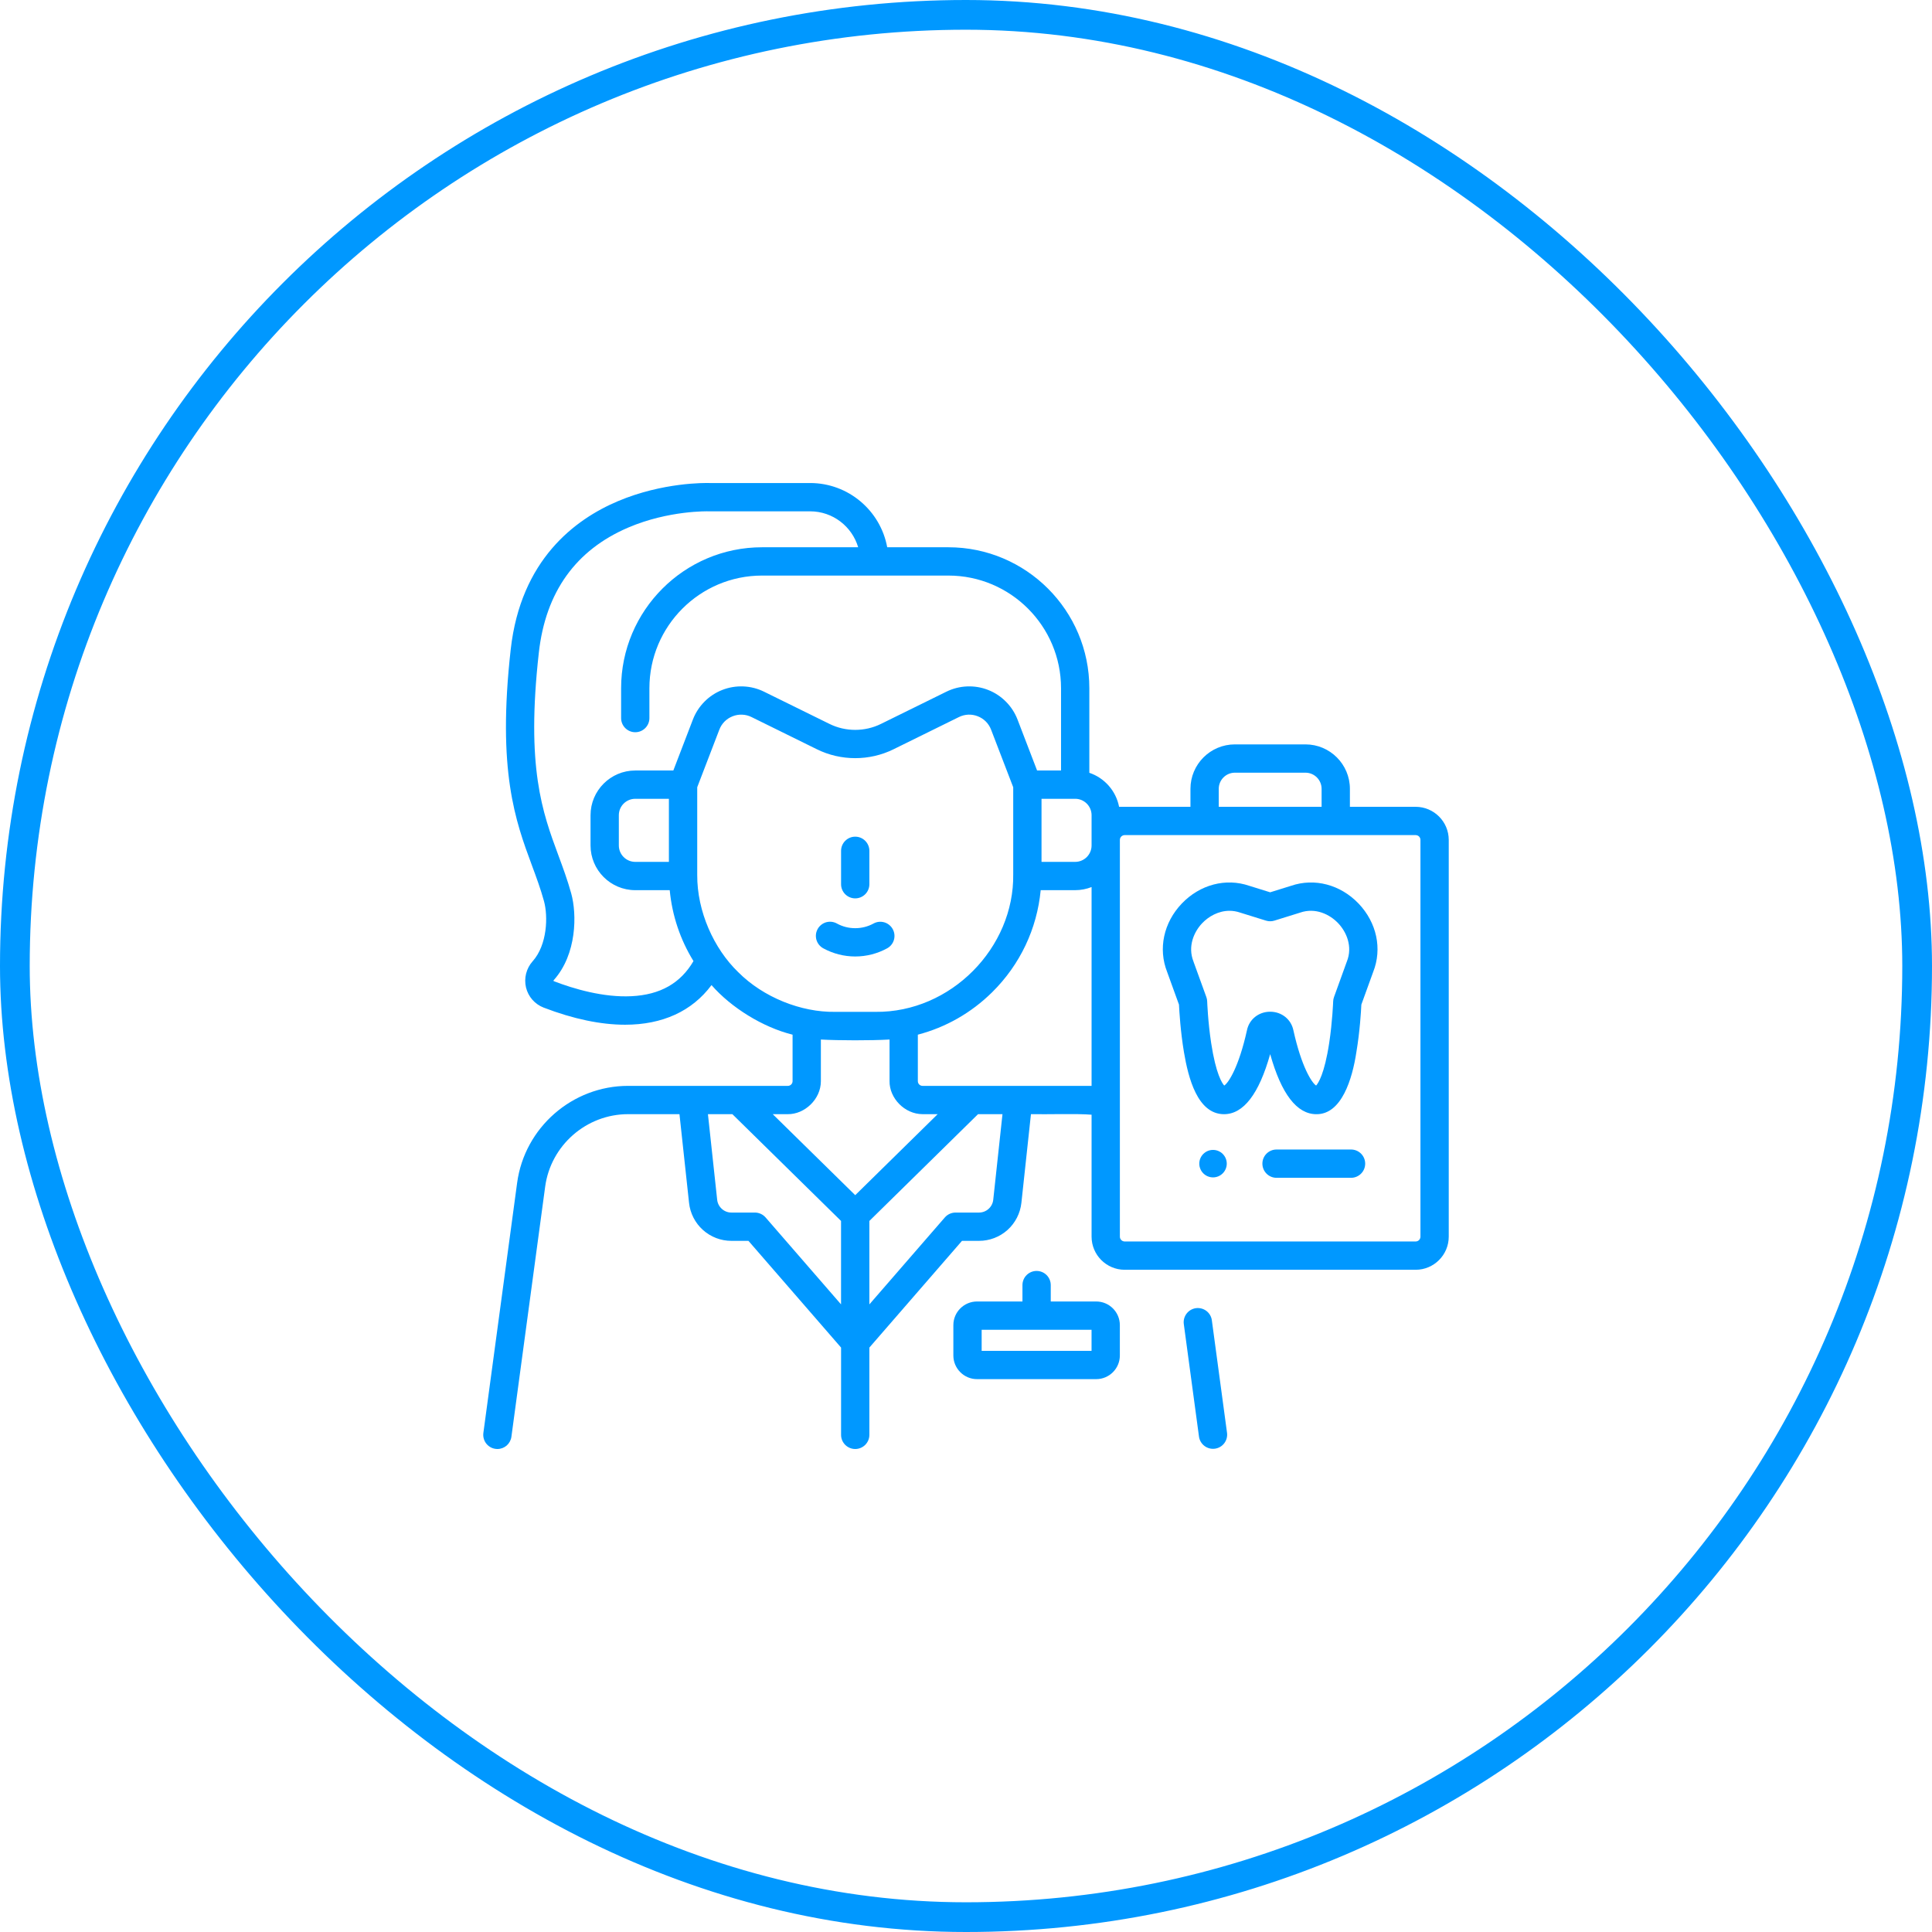 <svg width="68" height="68" viewBox="0 0 68 68" fill="none" xmlns="http://www.w3.org/2000/svg">
<rect x="0.523" y="0.523" width="66.954" height="66.954" rx="33.477" stroke="#0098FF" stroke-width="1.046"/>
<g clip-path="url(#clip0_43_289)">
<path d="M38.583 45.808H36.983V45.231C36.983 44.956 36.761 44.733 36.485 44.733C36.21 44.733 35.987 44.956 35.987 45.231V45.808H34.388C33.929 45.808 33.555 46.181 33.555 46.64V47.709C33.555 48.167 33.929 48.541 34.388 48.541H38.583C39.042 48.541 39.415 48.167 39.415 47.709V46.64C39.415 46.181 39.042 45.808 38.583 45.808ZM38.419 47.545H34.551V46.804H38.419V47.545ZM30.101 31.62C30.233 31.62 30.36 31.567 30.453 31.474C30.546 31.381 30.599 31.254 30.599 31.122V29.947C30.599 29.672 30.376 29.448 30.101 29.448C29.826 29.448 29.603 29.672 29.603 29.947V31.122C29.603 31.254 29.655 31.381 29.749 31.474C29.842 31.567 29.969 31.62 30.101 31.62ZM42.653 46.47C42.636 46.339 42.567 46.221 42.462 46.141C42.357 46.061 42.224 46.026 42.093 46.043C41.962 46.061 41.844 46.13 41.764 46.235C41.684 46.34 41.648 46.473 41.666 46.603L42.201 50.569C42.22 50.698 42.29 50.815 42.395 50.894C42.499 50.972 42.631 51.007 42.761 50.989C42.89 50.972 43.008 50.904 43.088 50.8C43.168 50.696 43.204 50.565 43.188 50.435L42.653 46.47ZM28.977 33.378C29.322 33.566 29.708 33.665 30.101 33.665C30.493 33.665 30.88 33.566 31.224 33.378C31.34 33.315 31.426 33.208 31.463 33.081C31.5 32.954 31.485 32.818 31.421 32.702C31.39 32.645 31.347 32.594 31.296 32.553C31.245 32.512 31.187 32.481 31.124 32.463C31.061 32.445 30.995 32.439 30.93 32.446C30.866 32.453 30.802 32.473 30.745 32.505C30.547 32.613 30.326 32.669 30.101 32.669C29.872 32.669 29.655 32.614 29.457 32.505C29.4 32.473 29.337 32.453 29.271 32.445C29.206 32.438 29.14 32.443 29.077 32.461C29.014 32.479 28.955 32.51 28.904 32.551C28.852 32.592 28.809 32.642 28.778 32.7C28.746 32.758 28.726 32.821 28.719 32.886C28.712 32.951 28.718 33.017 28.736 33.08C28.755 33.143 28.786 33.202 28.827 33.253C28.868 33.304 28.919 33.346 28.977 33.378Z" fill="#0098FF"/>
<path d="M49.826 28.397H47.512V27.764C47.512 26.901 46.81 26.2 45.948 26.2H43.464C42.601 26.2 41.9 26.901 41.9 27.764V28.397H39.388C39.28 27.835 38.874 27.379 38.341 27.2V24.223C38.341 21.488 36.115 19.262 33.38 19.262H31.227C30.992 17.978 29.865 17.001 28.514 17.001H24.966C24.816 16.997 23.332 16.974 21.758 17.636C20.228 18.28 18.329 19.708 17.976 22.853C17.494 27.142 18.145 28.901 18.72 30.454C18.877 30.877 19.025 31.277 19.146 31.715C19.293 32.246 19.266 33.254 18.747 33.834C18.637 33.957 18.558 34.106 18.517 34.267C18.477 34.427 18.476 34.596 18.514 34.757C18.553 34.916 18.629 35.064 18.737 35.187C18.845 35.31 18.982 35.405 19.134 35.464C20.186 35.868 21.15 36.067 22.001 36.067C23.312 36.067 24.356 35.595 25.043 34.672C25.733 35.464 26.849 36.158 27.896 36.417V38.054C27.896 38.098 27.878 38.14 27.847 38.171C27.816 38.202 27.774 38.219 27.73 38.219H22.107C20.142 38.219 18.463 39.687 18.201 41.634L17.013 50.435C17.004 50.506 17.009 50.577 17.03 50.645C17.05 50.714 17.085 50.776 17.132 50.83C17.179 50.883 17.237 50.926 17.301 50.956C17.366 50.985 17.436 51 17.508 51C17.628 51 17.744 50.956 17.835 50.877C17.925 50.797 17.984 50.688 18 50.568L19.188 41.767C19.384 40.312 20.639 39.215 22.107 39.215H23.915L24.252 42.334C24.291 42.702 24.465 43.043 24.741 43.291C25.017 43.538 25.374 43.675 25.745 43.674H26.343L29.603 47.43V50.502C29.603 50.777 29.826 51 30.101 51C30.376 51 30.599 50.777 30.599 50.502V47.43L33.859 43.674H34.457C34.827 43.675 35.185 43.538 35.461 43.291C35.736 43.043 35.91 42.703 35.95 42.334L36.286 39.215C36.887 39.226 37.9 39.191 38.42 39.234V43.527C38.42 44.169 38.943 44.692 39.586 44.692H49.826C50.468 44.692 50.991 44.169 50.991 43.527V29.562C50.991 28.92 50.468 28.397 49.826 28.397ZM22.228 35.063C21.235 35.113 20.191 34.803 19.492 34.534C19.487 34.532 19.485 34.531 19.483 34.523C19.479 34.51 19.486 34.502 19.49 34.498C20.308 33.584 20.306 32.174 20.106 31.45C19.974 30.971 19.811 30.532 19.654 30.108C19.092 28.589 18.51 27.018 18.966 22.964C19.205 20.836 20.265 19.357 22.115 18.567C23.541 17.958 24.927 17.996 24.94 17.997C24.946 17.997 24.952 17.997 24.958 17.997H28.514C29.313 17.997 29.989 18.532 30.205 19.262H26.822C24.086 19.262 21.861 21.488 21.861 24.223V25.274C21.861 25.549 22.084 25.772 22.359 25.772C22.634 25.772 22.857 25.549 22.857 25.274V24.223C22.857 22.037 24.635 20.258 26.822 20.258H33.38C35.566 20.258 37.345 22.037 37.345 24.223V27.119H36.502L35.813 25.324C35.722 25.088 35.583 24.874 35.404 24.695C35.226 24.515 35.013 24.375 34.777 24.283C34.542 24.191 34.29 24.149 34.037 24.16C33.785 24.17 33.537 24.233 33.31 24.345L31.005 25.48C30.439 25.759 29.762 25.759 29.197 25.48L26.891 24.345C26.664 24.233 26.416 24.17 26.164 24.16C25.911 24.149 25.659 24.191 25.423 24.283C25.188 24.375 24.974 24.515 24.796 24.695C24.618 24.874 24.479 25.088 24.388 25.324L23.699 27.119H22.359C21.491 27.119 20.785 27.825 20.785 28.693V29.757C20.785 30.625 21.491 31.331 22.359 31.331H23.572C23.657 32.224 23.943 33.074 24.408 33.827C23.953 34.607 23.237 35.013 22.228 35.063ZM23.543 28.115V30.335H22.359C22.04 30.335 21.781 30.076 21.781 29.757V28.693C21.781 28.374 22.04 28.115 22.359 28.115L23.543 28.115ZM25.98 34.214C25.125 33.388 24.533 32.078 24.54 30.796V27.708L25.318 25.682C25.402 25.463 25.568 25.296 25.787 25.21C25.893 25.168 26.007 25.149 26.122 25.154C26.236 25.158 26.349 25.187 26.451 25.238L28.757 26.374C29.598 26.788 30.603 26.788 31.445 26.374L33.751 25.238C33.961 25.135 34.196 25.125 34.414 25.21C34.633 25.296 34.799 25.463 34.883 25.682L35.662 27.709V30.764C35.702 33.357 33.465 35.644 30.812 35.614H29.389C28.199 35.631 26.869 35.108 25.98 34.214ZM29.603 45.911L26.946 42.85C26.899 42.796 26.841 42.753 26.776 42.723C26.712 42.694 26.641 42.678 26.57 42.678H25.745C25.62 42.679 25.5 42.633 25.407 42.549C25.314 42.466 25.255 42.351 25.242 42.227L24.917 39.215H25.777L29.602 42.973V45.911H29.603ZM30.101 42.066L27.198 39.215H27.73C28.316 39.222 28.892 38.694 28.892 38.054V36.588C29.504 36.623 30.655 36.626 31.309 36.588V38.054C31.302 38.648 31.834 39.212 32.471 39.215H33.003L30.101 42.066ZM34.959 42.227C34.946 42.351 34.887 42.466 34.794 42.549C34.702 42.633 34.581 42.678 34.457 42.678H33.632C33.56 42.678 33.49 42.694 33.425 42.723C33.36 42.753 33.302 42.796 33.255 42.85L30.599 45.91V42.973L34.424 39.215H35.284L34.959 42.227ZM38.42 38.219H32.471C32.427 38.219 32.385 38.202 32.354 38.171C32.323 38.14 32.305 38.098 32.305 38.054V36.417C33.284 36.161 34.183 35.652 34.921 34.923C35.904 33.952 36.499 32.691 36.629 31.331H37.843C38.047 31.331 38.242 31.291 38.42 31.221V38.219H38.42ZM38.42 29.562V29.757C38.42 30.076 38.161 30.335 37.843 30.335H36.658V28.115H37.843C38.161 28.115 38.42 28.374 38.42 28.693V29.562ZM42.896 27.764C42.896 27.451 43.15 27.196 43.464 27.196H45.948C46.261 27.196 46.516 27.451 46.516 27.764V28.397H42.896V27.764ZM49.995 43.527C49.995 43.571 49.977 43.614 49.946 43.646C49.914 43.678 49.871 43.696 49.826 43.696H39.586C39.541 43.696 39.498 43.678 39.466 43.646C39.434 43.614 39.416 43.571 39.416 43.527V29.562C39.416 29.517 39.434 29.474 39.466 29.442C39.498 29.411 39.541 29.393 39.586 29.393H49.826C49.871 29.393 49.914 29.411 49.946 29.442C49.977 29.474 49.995 29.517 49.995 29.562V43.527Z" fill="#0098FF"/>
<path d="M45.439 31.178L44.706 31.406L43.973 31.178C43.145 30.894 42.234 31.133 41.594 31.803C40.955 32.473 40.758 33.394 41.079 34.208L41.496 35.359C41.508 35.595 41.549 36.307 41.672 37.037C41.824 37.935 42.145 39.211 43.079 39.216C43.766 39.216 44.311 38.506 44.706 37.102C45.1 38.506 45.646 39.216 46.332 39.216C47.223 39.225 47.598 37.969 47.739 37.037C47.863 36.307 47.904 35.595 47.915 35.359L48.332 34.208C48.654 33.394 48.457 32.473 47.818 31.803C47.178 31.134 46.267 30.894 45.439 31.178ZM47.404 33.846C47.402 33.852 47.4 33.856 47.398 33.861L46.953 35.092C46.935 35.141 46.925 35.192 46.923 35.245C46.923 35.252 46.897 35.96 46.783 36.711C46.615 37.811 46.395 38.13 46.323 38.208C46.171 38.112 45.808 37.55 45.524 36.266C45.446 35.879 45.111 35.609 44.706 35.609C44.3 35.609 43.965 35.879 43.888 36.266C43.604 37.55 43.241 38.112 43.089 38.208C43.017 38.13 42.797 37.811 42.629 36.711C42.514 35.96 42.489 35.252 42.489 35.245C42.487 35.192 42.477 35.141 42.459 35.092L42.013 33.862C42.011 33.857 42.01 33.852 42.008 33.846C41.793 33.309 42.026 32.794 42.315 32.491C42.535 32.261 42.88 32.057 43.274 32.057C43.397 32.057 43.524 32.077 43.654 32.122C43.66 32.124 43.665 32.125 43.67 32.127L44.558 32.403C44.654 32.433 44.758 32.433 44.854 32.403L45.742 32.127C45.747 32.125 45.752 32.124 45.757 32.122C46.304 31.932 46.808 32.188 47.097 32.492C47.386 32.794 47.619 33.309 47.404 33.846ZM47.552 40.459H44.93C44.655 40.459 44.432 40.681 44.432 40.956C44.432 41.232 44.655 41.455 44.93 41.455H47.552C47.827 41.455 48.05 41.232 48.05 40.956C48.05 40.681 47.827 40.459 47.552 40.459Z" fill="#0098FF"/>
<path d="M42.695 41.44C42.961 41.44 43.178 41.223 43.178 40.956C43.178 40.69 42.961 40.473 42.695 40.473C42.428 40.473 42.211 40.69 42.211 40.956C42.211 41.223 42.428 41.44 42.695 41.44Z" fill="#0098FF"/>
</g>
<defs>
<clipPath id="clip0_43_289">
<rect width="34" height="34" fill="white" transform="translate(17 17)"/>
</clipPath>
</defs>
</svg>
